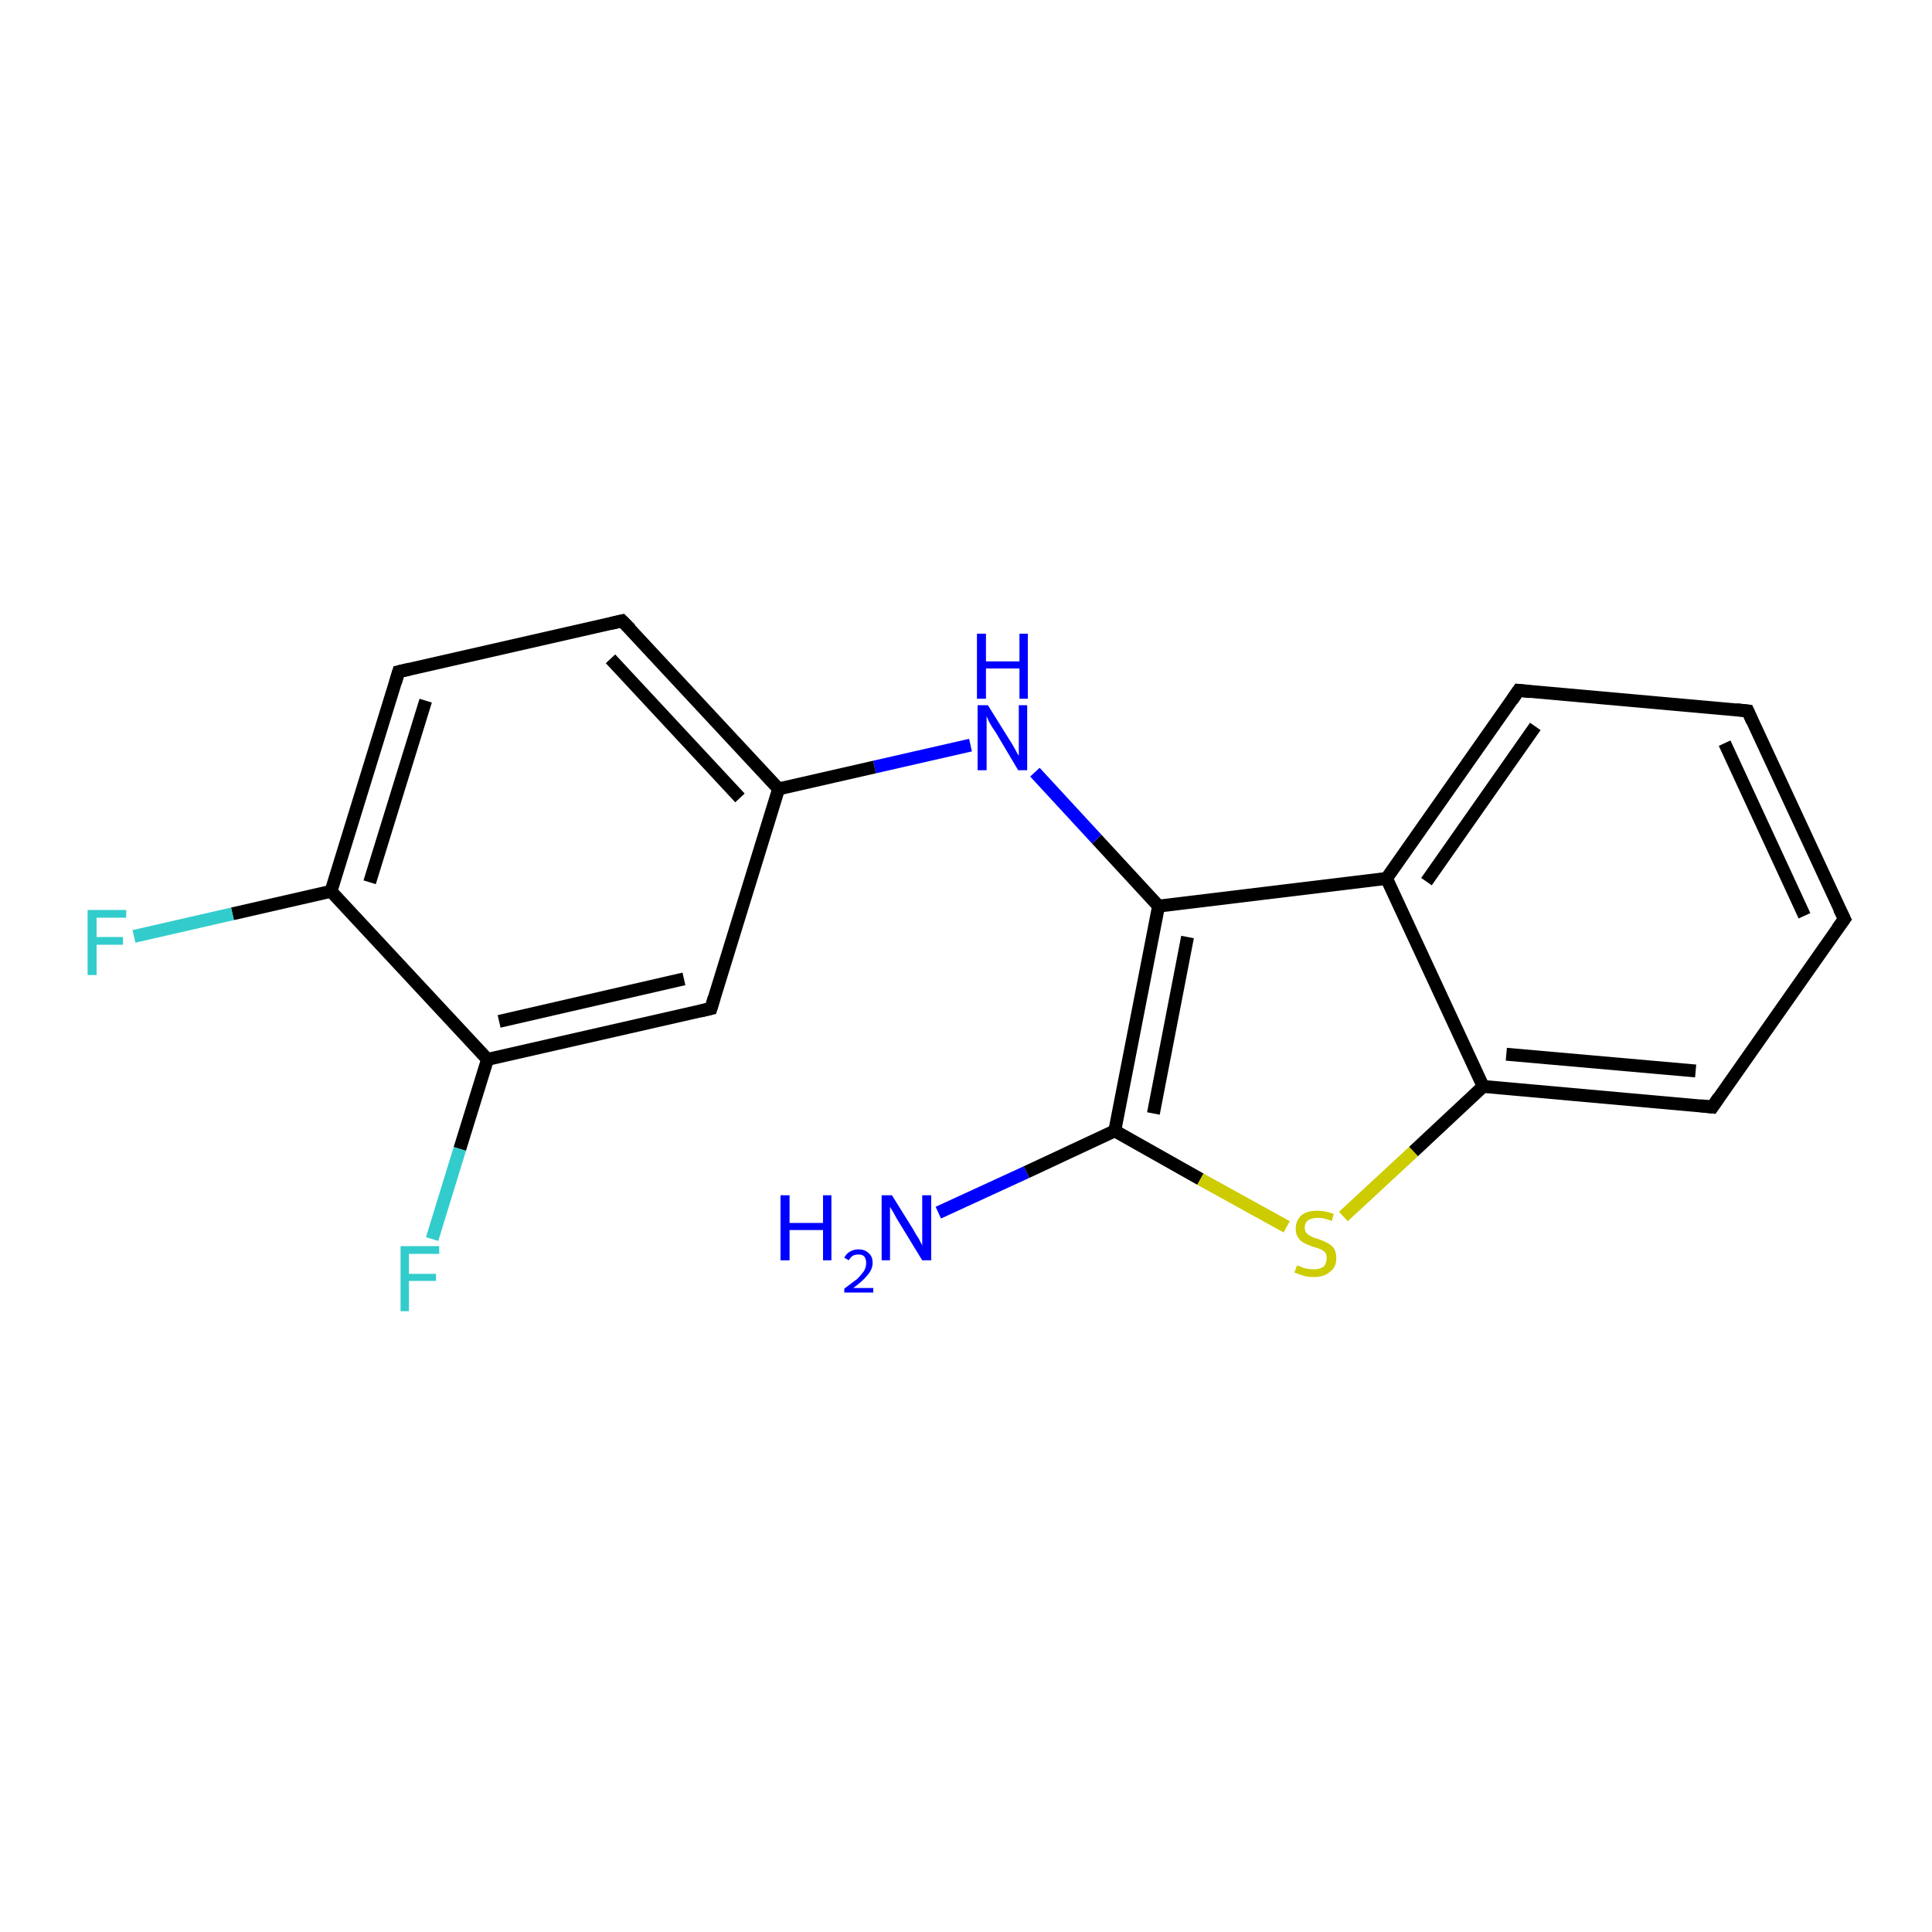 <?xml version='1.0' encoding='iso-8859-1'?>
<svg version='1.1' baseProfile='full'
              xmlns='http://www.w3.org/2000/svg'
                      xmlns:rdkit='http://www.rdkit.org/xml'
                      xmlns:xlink='http://www.w3.org/1999/xlink'
                  xml:space='preserve'
width='300px' height='300px' viewBox='0 0 300 300'>
<!-- END OF HEADER -->
<rect style='opacity:1.0;fill:#FFFFFF;stroke:none' width='300.0' height='300.0' x='0.0' y='0.0'> </rect>
<path class='bond-0 atom-0 atom-1' d='M 145.7,188.3 L 159.4,182.0' style='fill:none;fill-rule:evenodd;stroke:#0000FF;stroke-width:2.0px;stroke-linecap:butt;stroke-linejoin:miter;stroke-opacity:1' />
<path class='bond-0 atom-0 atom-1' d='M 159.4,182.0 L 173.1,175.6' style='fill:none;fill-rule:evenodd;stroke:#000000;stroke-width:2.0px;stroke-linecap:butt;stroke-linejoin:miter;stroke-opacity:1' />
<path class='bond-1 atom-1 atom-2' d='M 173.1,175.6 L 186.4,183.1' style='fill:none;fill-rule:evenodd;stroke:#000000;stroke-width:2.0px;stroke-linecap:butt;stroke-linejoin:miter;stroke-opacity:1' />
<path class='bond-1 atom-1 atom-2' d='M 186.4,183.1 L 199.8,190.5' style='fill:none;fill-rule:evenodd;stroke:#CCCC00;stroke-width:2.0px;stroke-linecap:butt;stroke-linejoin:miter;stroke-opacity:1' />
<path class='bond-2 atom-2 atom-3' d='M 208.6,188.9 L 219.5,178.8' style='fill:none;fill-rule:evenodd;stroke:#CCCC00;stroke-width:2.0px;stroke-linecap:butt;stroke-linejoin:miter;stroke-opacity:1' />
<path class='bond-2 atom-2 atom-3' d='M 219.5,178.8 L 230.3,168.7' style='fill:none;fill-rule:evenodd;stroke:#000000;stroke-width:2.0px;stroke-linecap:butt;stroke-linejoin:miter;stroke-opacity:1' />
<path class='bond-3 atom-3 atom-4' d='M 230.3,168.7 L 265.9,171.9' style='fill:none;fill-rule:evenodd;stroke:#000000;stroke-width:2.0px;stroke-linecap:butt;stroke-linejoin:miter;stroke-opacity:1' />
<path class='bond-3 atom-3 atom-4' d='M 233.9,163.7 L 263.3,166.3' style='fill:none;fill-rule:evenodd;stroke:#000000;stroke-width:2.0px;stroke-linecap:butt;stroke-linejoin:miter;stroke-opacity:1' />
<path class='bond-4 atom-4 atom-5' d='M 265.9,171.9 L 286.4,142.7' style='fill:none;fill-rule:evenodd;stroke:#000000;stroke-width:2.0px;stroke-linecap:butt;stroke-linejoin:miter;stroke-opacity:1' />
<path class='bond-5 atom-5 atom-6' d='M 286.4,142.7 L 271.4,110.4' style='fill:none;fill-rule:evenodd;stroke:#000000;stroke-width:2.0px;stroke-linecap:butt;stroke-linejoin:miter;stroke-opacity:1' />
<path class='bond-5 atom-5 atom-6' d='M 280.2,142.2 L 267.8,115.4' style='fill:none;fill-rule:evenodd;stroke:#000000;stroke-width:2.0px;stroke-linecap:butt;stroke-linejoin:miter;stroke-opacity:1' />
<path class='bond-6 atom-6 atom-7' d='M 271.4,110.4 L 235.8,107.2' style='fill:none;fill-rule:evenodd;stroke:#000000;stroke-width:2.0px;stroke-linecap:butt;stroke-linejoin:miter;stroke-opacity:1' />
<path class='bond-7 atom-7 atom-8' d='M 235.8,107.2 L 215.3,136.4' style='fill:none;fill-rule:evenodd;stroke:#000000;stroke-width:2.0px;stroke-linecap:butt;stroke-linejoin:miter;stroke-opacity:1' />
<path class='bond-7 atom-7 atom-8' d='M 238.4,112.8 L 221.5,136.9' style='fill:none;fill-rule:evenodd;stroke:#000000;stroke-width:2.0px;stroke-linecap:butt;stroke-linejoin:miter;stroke-opacity:1' />
<path class='bond-8 atom-8 atom-9' d='M 215.3,136.4 L 179.9,140.7' style='fill:none;fill-rule:evenodd;stroke:#000000;stroke-width:2.0px;stroke-linecap:butt;stroke-linejoin:miter;stroke-opacity:1' />
<path class='bond-9 atom-9 atom-10' d='M 179.9,140.7 L 170.3,130.3' style='fill:none;fill-rule:evenodd;stroke:#000000;stroke-width:2.0px;stroke-linecap:butt;stroke-linejoin:miter;stroke-opacity:1' />
<path class='bond-9 atom-9 atom-10' d='M 170.3,130.3 L 160.7,119.9' style='fill:none;fill-rule:evenodd;stroke:#0000FF;stroke-width:2.0px;stroke-linecap:butt;stroke-linejoin:miter;stroke-opacity:1' />
<path class='bond-10 atom-10 atom-11' d='M 150.7,115.7 L 135.8,119.1' style='fill:none;fill-rule:evenodd;stroke:#0000FF;stroke-width:2.0px;stroke-linecap:butt;stroke-linejoin:miter;stroke-opacity:1' />
<path class='bond-10 atom-10 atom-11' d='M 135.8,119.1 L 120.9,122.5' style='fill:none;fill-rule:evenodd;stroke:#000000;stroke-width:2.0px;stroke-linecap:butt;stroke-linejoin:miter;stroke-opacity:1' />
<path class='bond-11 atom-11 atom-12' d='M 120.9,122.5 L 96.6,96.4' style='fill:none;fill-rule:evenodd;stroke:#000000;stroke-width:2.0px;stroke-linecap:butt;stroke-linejoin:miter;stroke-opacity:1' />
<path class='bond-11 atom-11 atom-12' d='M 114.9,123.9 L 94.8,102.3' style='fill:none;fill-rule:evenodd;stroke:#000000;stroke-width:2.0px;stroke-linecap:butt;stroke-linejoin:miter;stroke-opacity:1' />
<path class='bond-12 atom-12 atom-13' d='M 96.6,96.4 L 61.9,104.3' style='fill:none;fill-rule:evenodd;stroke:#000000;stroke-width:2.0px;stroke-linecap:butt;stroke-linejoin:miter;stroke-opacity:1' />
<path class='bond-13 atom-13 atom-14' d='M 61.9,104.3 L 51.4,138.4' style='fill:none;fill-rule:evenodd;stroke:#000000;stroke-width:2.0px;stroke-linecap:butt;stroke-linejoin:miter;stroke-opacity:1' />
<path class='bond-13 atom-13 atom-14' d='M 66.1,108.8 L 57.4,137.0' style='fill:none;fill-rule:evenodd;stroke:#000000;stroke-width:2.0px;stroke-linecap:butt;stroke-linejoin:miter;stroke-opacity:1' />
<path class='bond-14 atom-14 atom-15' d='M 51.4,138.4 L 36.1,141.9' style='fill:none;fill-rule:evenodd;stroke:#000000;stroke-width:2.0px;stroke-linecap:butt;stroke-linejoin:miter;stroke-opacity:1' />
<path class='bond-14 atom-14 atom-15' d='M 36.1,141.9 L 20.8,145.4' style='fill:none;fill-rule:evenodd;stroke:#33CCCC;stroke-width:2.0px;stroke-linecap:butt;stroke-linejoin:miter;stroke-opacity:1' />
<path class='bond-15 atom-14 atom-16' d='M 51.4,138.4 L 75.7,164.5' style='fill:none;fill-rule:evenodd;stroke:#000000;stroke-width:2.0px;stroke-linecap:butt;stroke-linejoin:miter;stroke-opacity:1' />
<path class='bond-16 atom-16 atom-17' d='M 75.7,164.5 L 71.4,178.4' style='fill:none;fill-rule:evenodd;stroke:#000000;stroke-width:2.0px;stroke-linecap:butt;stroke-linejoin:miter;stroke-opacity:1' />
<path class='bond-16 atom-16 atom-17' d='M 71.4,178.4 L 67.1,192.4' style='fill:none;fill-rule:evenodd;stroke:#33CCCC;stroke-width:2.0px;stroke-linecap:butt;stroke-linejoin:miter;stroke-opacity:1' />
<path class='bond-17 atom-16 atom-18' d='M 75.7,164.5 L 110.4,156.6' style='fill:none;fill-rule:evenodd;stroke:#000000;stroke-width:2.0px;stroke-linecap:butt;stroke-linejoin:miter;stroke-opacity:1' />
<path class='bond-17 atom-16 atom-18' d='M 77.5,158.6 L 106.2,152.0' style='fill:none;fill-rule:evenodd;stroke:#000000;stroke-width:2.0px;stroke-linecap:butt;stroke-linejoin:miter;stroke-opacity:1' />
<path class='bond-18 atom-9 atom-1' d='M 179.9,140.7 L 173.1,175.6' style='fill:none;fill-rule:evenodd;stroke:#000000;stroke-width:2.0px;stroke-linecap:butt;stroke-linejoin:miter;stroke-opacity:1' />
<path class='bond-18 atom-9 atom-1' d='M 184.4,145.5 L 179.1,172.9' style='fill:none;fill-rule:evenodd;stroke:#000000;stroke-width:2.0px;stroke-linecap:butt;stroke-linejoin:miter;stroke-opacity:1' />
<path class='bond-19 atom-18 atom-11' d='M 110.4,156.6 L 120.9,122.5' style='fill:none;fill-rule:evenodd;stroke:#000000;stroke-width:2.0px;stroke-linecap:butt;stroke-linejoin:miter;stroke-opacity:1' />
<path class='bond-20 atom-8 atom-3' d='M 215.3,136.4 L 230.3,168.7' style='fill:none;fill-rule:evenodd;stroke:#000000;stroke-width:2.0px;stroke-linecap:butt;stroke-linejoin:miter;stroke-opacity:1' />
<path d='M 264.1,171.7 L 265.9,171.9 L 266.9,170.4' style='fill:none;stroke:#000000;stroke-width:2.0px;stroke-linecap:butt;stroke-linejoin:miter;stroke-opacity:1;' />
<path d='M 285.3,144.2 L 286.4,142.7 L 285.6,141.1' style='fill:none;stroke:#000000;stroke-width:2.0px;stroke-linecap:butt;stroke-linejoin:miter;stroke-opacity:1;' />
<path d='M 272.1,112.0 L 271.4,110.4 L 269.6,110.2' style='fill:none;stroke:#000000;stroke-width:2.0px;stroke-linecap:butt;stroke-linejoin:miter;stroke-opacity:1;' />
<path d='M 237.6,107.4 L 235.8,107.2 L 234.8,108.7' style='fill:none;stroke:#000000;stroke-width:2.0px;stroke-linecap:butt;stroke-linejoin:miter;stroke-opacity:1;' />
<path d='M 97.9,97.7 L 96.6,96.4 L 94.9,96.8' style='fill:none;stroke:#000000;stroke-width:2.0px;stroke-linecap:butt;stroke-linejoin:miter;stroke-opacity:1;' />
<path d='M 63.6,103.9 L 61.9,104.3 L 61.4,106.0' style='fill:none;stroke:#000000;stroke-width:2.0px;stroke-linecap:butt;stroke-linejoin:miter;stroke-opacity:1;' />
<path d='M 108.7,157.0 L 110.4,156.6 L 110.9,154.9' style='fill:none;stroke:#000000;stroke-width:2.0px;stroke-linecap:butt;stroke-linejoin:miter;stroke-opacity:1;' />
<path class='atom-0' d='M 121.2 185.6
L 122.6 185.6
L 122.6 189.9
L 127.8 189.9
L 127.8 185.6
L 129.1 185.6
L 129.1 195.7
L 127.8 195.7
L 127.8 191.0
L 122.6 191.0
L 122.6 195.7
L 121.2 195.7
L 121.2 185.6
' fill='#0000FF'/>
<path class='atom-0' d='M 131.1 195.3
Q 131.4 194.7, 131.9 194.4
Q 132.5 194.0, 133.3 194.0
Q 134.3 194.0, 134.9 194.6
Q 135.5 195.1, 135.5 196.1
Q 135.5 197.1, 134.7 198.0
Q 134.0 198.9, 132.5 200.0
L 135.6 200.0
L 135.6 200.7
L 131.1 200.7
L 131.1 200.1
Q 132.3 199.2, 133.1 198.6
Q 133.8 197.9, 134.2 197.3
Q 134.5 196.7, 134.5 196.1
Q 134.5 195.5, 134.2 195.1
Q 133.9 194.8, 133.3 194.8
Q 132.8 194.8, 132.4 195.0
Q 132.1 195.2, 131.8 195.7
L 131.1 195.3
' fill='#0000FF'/>
<path class='atom-0' d='M 138.5 185.6
L 141.8 190.9
Q 142.1 191.5, 142.7 192.4
Q 143.2 193.4, 143.2 193.4
L 143.2 185.6
L 144.6 185.6
L 144.6 195.7
L 143.2 195.7
L 139.6 189.8
Q 139.2 189.2, 138.8 188.4
Q 138.3 187.6, 138.2 187.4
L 138.2 195.7
L 136.9 195.7
L 136.9 185.6
L 138.5 185.6
' fill='#0000FF'/>
<path class='atom-2' d='M 201.4 196.5
Q 201.5 196.5, 202.0 196.7
Q 202.4 196.9, 202.9 197.0
Q 203.5 197.1, 204.0 197.1
Q 204.9 197.1, 205.5 196.7
Q 206.0 196.2, 206.0 195.4
Q 206.0 194.8, 205.8 194.5
Q 205.5 194.2, 205.1 194.0
Q 204.6 193.8, 203.9 193.6
Q 203.0 193.3, 202.5 193.0
Q 202.0 192.8, 201.6 192.2
Q 201.2 191.7, 201.2 190.8
Q 201.2 189.5, 202.1 188.7
Q 202.9 188.0, 204.6 188.0
Q 205.8 188.0, 207.1 188.5
L 206.8 189.6
Q 205.6 189.1, 204.7 189.1
Q 203.7 189.1, 203.1 189.5
Q 202.6 189.9, 202.6 190.6
Q 202.6 191.2, 202.9 191.5
Q 203.2 191.8, 203.6 192.0
Q 204.0 192.2, 204.7 192.4
Q 205.6 192.7, 206.1 193.0
Q 206.7 193.3, 207.1 193.8
Q 207.5 194.4, 207.5 195.4
Q 207.5 196.8, 206.5 197.5
Q 205.6 198.3, 204.0 198.3
Q 203.1 198.3, 202.4 198.1
Q 201.8 197.9, 201.0 197.6
L 201.4 196.5
' fill='#CCCC00'/>
<path class='atom-10' d='M 153.4 109.5
L 156.7 114.8
Q 157.1 115.4, 157.6 116.3
Q 158.1 117.3, 158.2 117.3
L 158.2 109.5
L 159.5 109.5
L 159.5 119.6
L 158.1 119.6
L 154.6 113.7
Q 154.1 113.0, 153.7 112.3
Q 153.3 111.5, 153.2 111.2
L 153.2 119.6
L 151.8 119.6
L 151.8 109.5
L 153.4 109.5
' fill='#0000FF'/>
<path class='atom-10' d='M 151.7 98.4
L 153.1 98.4
L 153.1 102.7
L 158.3 102.7
L 158.3 98.4
L 159.6 98.4
L 159.6 108.5
L 158.3 108.5
L 158.3 103.8
L 153.1 103.8
L 153.1 108.5
L 151.7 108.5
L 151.7 98.4
' fill='#0000FF'/>
<path class='atom-15' d='M 13.6 141.3
L 19.6 141.3
L 19.6 142.5
L 15.0 142.5
L 15.0 145.5
L 19.1 145.5
L 19.1 146.7
L 15.0 146.7
L 15.0 151.4
L 13.6 151.4
L 13.6 141.3
' fill='#33CCCC'/>
<path class='atom-17' d='M 62.2 193.5
L 68.2 193.5
L 68.2 194.7
L 63.5 194.7
L 63.5 197.8
L 67.7 197.8
L 67.7 198.9
L 63.5 198.9
L 63.5 203.6
L 62.2 203.6
L 62.2 193.5
' fill='#33CCCC'/>
</svg>
